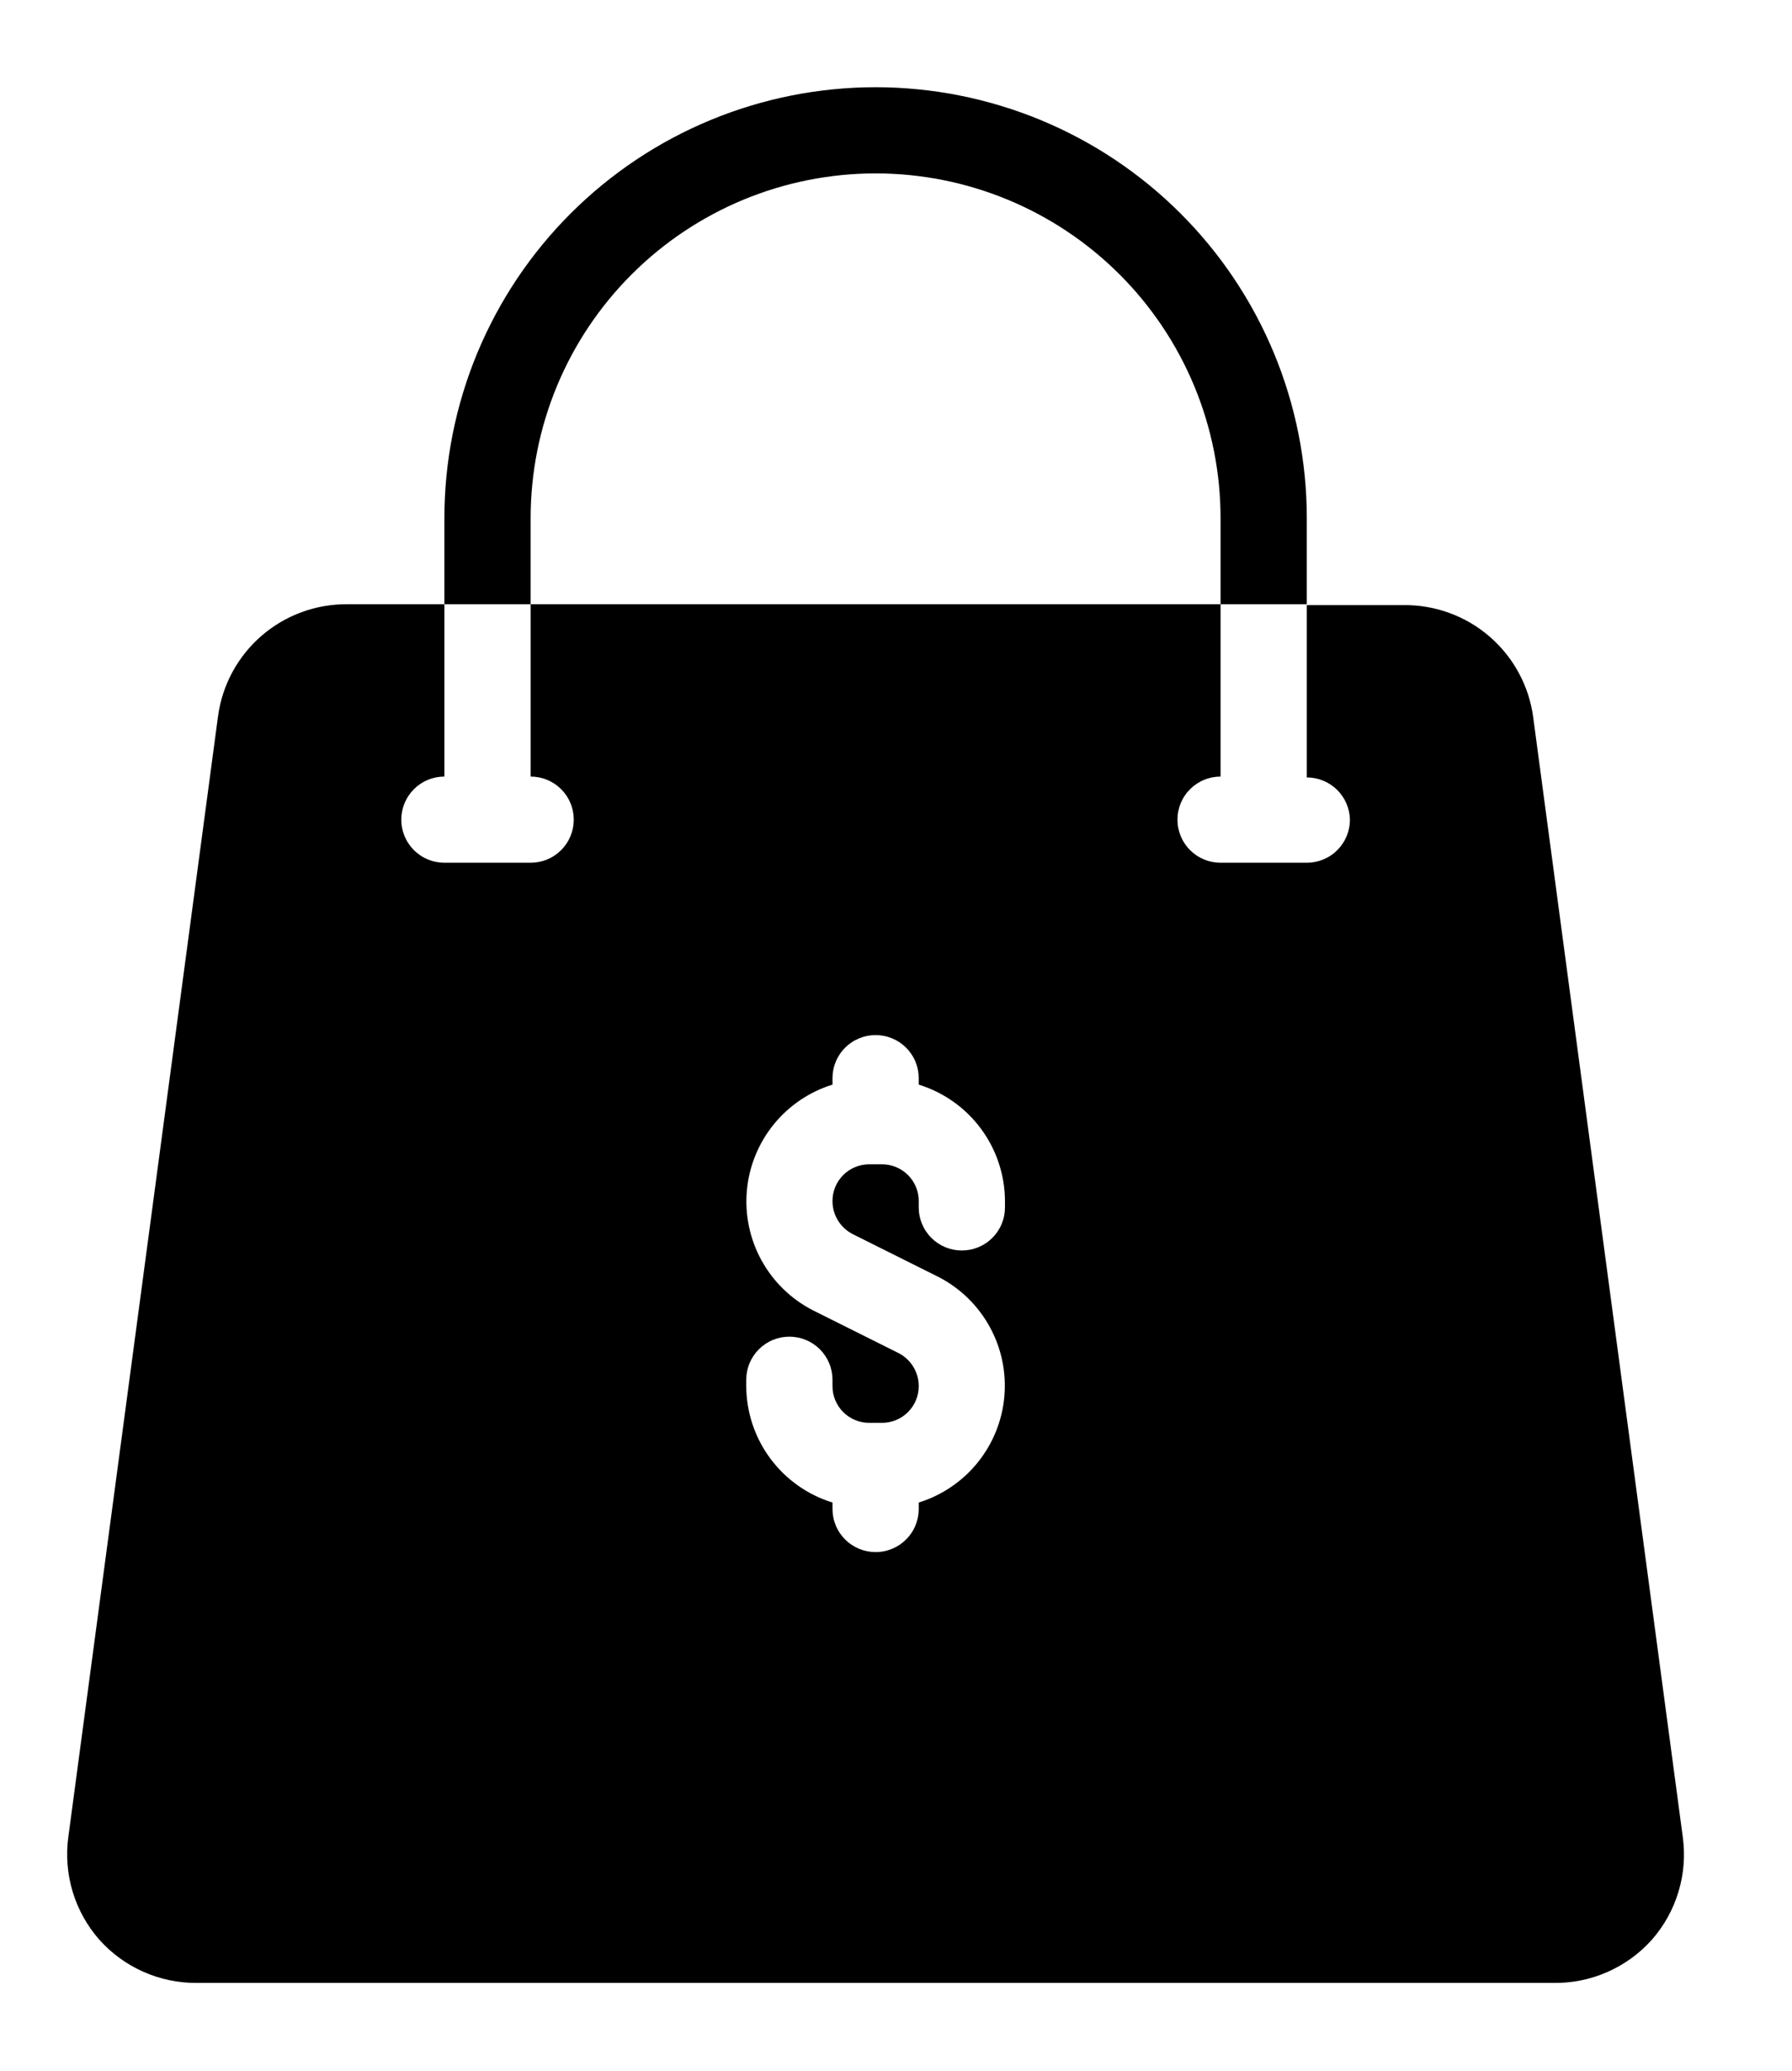 <?xml version="1.0" encoding="utf-8"?>
<!-- Generator: Adobe Illustrator 16.0.0, SVG Export Plug-In . SVG Version: 6.00 Build 0)  -->
<!DOCTYPE svg PUBLIC "-//W3C//DTD SVG 1.1//EN" "http://www.w3.org/Graphics/SVG/1.1/DTD/svg11.dtd">
<svg version="1.1" id="Layer_1" xmlns="http://www.w3.org/2000/svg" xmlns:xlink="http://www.w3.org/1999/xlink" x="0px" y="0px"
	 width="424px" height="490px" viewBox="242.5 120.5 424 490" enable-background="new 242.5 120.5 424 490" xml:space="preserve">
<g>
	<defs>
		<rect id="SVGID_1_" x="347" y="141.137" width="205" height="122.863"/>
	</defs>
	<clipPath id="SVGID_2_">
		<use xlink:href="#SVGID_1_"  overflow="visible"/>
	</clipPath>
	<g clip-path="url(#SVGID_2_)">
		<path d="M449.676,141.137c-1.672,0-3.34,0.039-5.008,0.121s-3.332,0.207-4.992,0.371c-1.664,0.16-3.32,0.367-4.973,0.609
			c-1.652,0.246-3.297,0.531-4.934,0.855c-1.637,0.328-3.266,0.691-4.887,1.098c-1.617,0.406-3.227,0.852-4.824,1.336
			s-3.184,1.004-4.754,1.566c-1.574,0.563-3.133,1.164-4.672,1.801c-1.543,0.641-3.07,1.316-4.578,2.027
			c-1.512,0.715-3.004,1.465-4.473,2.25c-1.473,0.785-2.926,1.609-4.359,2.465c-1.434,0.859-2.844,1.75-4.23,2.68
			c-1.387,0.926-2.754,1.887-4.094,2.879c-1.34,0.996-2.656,2.02-3.949,3.078c-1.289,1.059-2.555,2.148-3.789,3.27
			c-1.238,1.117-2.449,2.27-3.629,3.449s-2.332,2.387-3.453,3.621c-1.121,1.238-2.211,2.5-3.27,3.789s-2.086,2.605-3.082,3.945
			c-0.992,1.34-1.957,2.703-2.883,4.09s-1.82,2.797-2.68,4.227s-1.68,2.883-2.469,4.355c-0.785,1.469-1.535,2.961-2.25,4.469
			s-1.391,3.031-2.031,4.574c-0.637,1.539-1.238,3.094-1.801,4.664c-0.563,1.574-1.086,3.156-1.57,4.754
			c-0.484,1.594-0.93,3.203-1.336,4.82s-0.773,3.246-1.098,4.883s-0.609,3.277-0.855,4.93c-0.246,1.648-0.449,3.305-0.613,4.965
			s-0.285,3.324-0.367,4.988c-0.082,1.668-0.125,3.332-0.125,5v20.387h20.406v-20.387c0-1.332,0.031-2.668,0.098-4
			s0.164-2.664,0.297-3.992c0.129-1.328,0.293-2.652,0.488-3.973s0.426-2.633,0.684-3.941c0.262-1.309,0.555-2.613,0.879-3.906
			s0.68-2.578,1.07-3.855c0.387-1.277,0.805-2.547,1.254-3.801c0.453-1.258,0.934-2.504,1.441-3.734
			c0.512-1.234,1.055-2.453,1.625-3.66s1.172-2.398,1.801-3.574c0.629-1.18,1.289-2.34,1.977-3.484
			c0.684-1.145,1.398-2.27,2.141-3.379s1.512-2.203,2.309-3.273c0.797-1.074,1.617-2.125,2.465-3.156s1.719-2.043,2.617-3.031
			c0.895-0.988,1.816-1.953,2.762-2.898c0.945-0.941,1.91-1.863,2.902-2.758c0.988-0.898,2-1.77,3.031-2.617
			c1.035-0.844,2.086-1.664,3.16-2.461c1.07-0.797,2.164-1.563,3.273-2.305s2.238-1.457,3.387-2.141
			c1.145-0.688,2.305-1.344,3.484-1.973s2.371-1.23,3.578-1.801s2.43-1.109,3.664-1.621s2.477-0.992,3.734-1.441
			s2.527-0.867,3.805-1.254s2.566-0.746,3.863-1.07c1.293-0.324,2.598-0.613,3.906-0.875c1.313-0.262,2.629-0.488,3.949-0.684
			s2.645-0.359,3.977-0.492c1.328-0.129,2.66-0.227,3.992-0.293c1.336-0.066,2.672-0.098,4.008-0.098s2.668,0.031,4.004,0.098
			c1.332,0.066,2.664,0.164,3.996,0.293c1.328,0.133,2.652,0.297,3.977,0.492c1.32,0.195,2.637,0.422,3.945,0.684
			s2.613,0.551,3.91,0.875c1.293,0.324,2.582,0.684,3.859,1.07s2.547,0.805,3.805,1.254s2.504,0.93,3.738,1.441
			s2.453,1.051,3.66,1.621s2.402,1.172,3.578,1.801c1.18,0.629,2.34,1.285,3.488,1.973c1.145,0.684,2.273,1.398,3.383,2.141
			s2.203,1.508,3.277,2.305c1.07,0.797,2.125,1.617,3.156,2.461c1.031,0.848,2.043,1.719,3.035,2.617
			c0.988,0.895,1.957,1.816,2.898,2.758c0.945,0.945,1.867,1.91,2.766,2.898c0.895,0.988,1.77,2,2.617,3.031
			c0.844,1.031,1.668,2.082,2.461,3.156c0.797,1.07,1.566,2.164,2.309,3.273s1.457,2.234,2.145,3.379
			c0.684,1.145,1.344,2.305,1.973,3.484c0.629,1.176,1.23,2.367,1.801,3.574c0.574,1.207,1.113,2.426,1.625,3.66
			c0.512,1.23,0.992,2.477,1.441,3.734c0.449,1.254,0.867,2.523,1.258,3.801c0.387,1.277,0.742,2.563,1.066,3.855
			s0.617,2.598,0.879,3.906s0.488,2.621,0.684,3.941s0.359,2.645,0.492,3.973c0.129,1.328,0.227,2.66,0.293,3.992
			s0.098,2.668,0.098,4v20.387h20.406v-20.387c0-1.668-0.039-3.332-0.121-5c-0.082-1.664-0.207-3.328-0.371-4.988
			s-0.367-3.316-0.613-4.965c-0.242-1.652-0.527-3.293-0.855-4.93c-0.324-1.637-0.691-3.266-1.098-4.883
			c-0.402-1.617-0.848-3.227-1.336-4.82c-0.484-1.598-1.008-3.18-1.57-4.754c-0.563-1.57-1.16-3.125-1.801-4.664
			c-0.641-1.543-1.316-3.066-2.031-4.574c-0.711-1.508-1.461-3-2.25-4.469c-0.785-1.473-1.609-2.926-2.469-4.355
			s-1.75-2.84-2.68-4.227c-0.926-1.387-1.887-2.75-2.883-4.09c-0.992-1.34-2.02-2.656-3.082-3.945
			c-1.059-1.289-2.148-2.551-3.27-3.789c-1.121-1.234-2.273-2.441-3.453-3.621s-2.391-2.332-3.625-3.449
			c-1.238-1.121-2.504-2.211-3.793-3.27s-2.605-2.082-3.949-3.078c-1.34-0.992-2.703-1.953-4.094-2.879
			c-1.387-0.93-2.797-1.82-4.23-2.68c-1.43-0.855-2.883-1.68-4.355-2.465s-2.965-1.535-4.473-2.25
			c-1.512-0.711-3.035-1.387-4.578-2.027c-1.543-0.637-3.102-1.238-4.672-1.801c-1.574-0.563-3.156-1.082-4.758-1.566
			c-1.598-0.484-3.203-0.93-4.824-1.336s-3.25-0.77-4.887-1.098c-1.637-0.324-3.281-0.609-4.934-0.855
			c-1.652-0.242-3.309-0.449-4.969-0.609c-1.664-0.164-3.328-0.289-4.996-0.371S451.344,141.137,449.676,141.137z"/>
	</g>
</g>
<g>
	<defs>
		<rect id="SVGID_3_" x="258" y="263" width="383" height="326.637"/>
	</defs>
	<clipPath id="SVGID_4_">
		<use xlink:href="#SVGID_3_"  overflow="visible"/>
	</clipPath>
	<g clip-path="url(#SVGID_4_)">
		<path d="M561.903,314.422c0,0.668-0.066,1.332-0.195,1.988c-0.133,0.656-0.324,1.293-0.582,1.91
			c-0.258,0.621-0.57,1.207-0.941,1.762c-0.375,0.559-0.797,1.074-1.27,1.547s-0.988,0.895-1.547,1.266
			c-0.555,0.375-1.145,0.688-1.762,0.941c-0.621,0.258-1.258,0.453-1.914,0.582c-0.66,0.129-1.32,0.195-1.992,0.195h-20.406
			c-0.668,0-1.332-0.066-1.988-0.195s-1.297-0.324-1.914-0.582c-0.621-0.254-1.207-0.566-1.766-0.941
			c-0.555-0.371-1.07-0.793-1.543-1.266c-0.477-0.473-0.898-0.988-1.27-1.547c-0.375-0.555-0.688-1.141-0.945-1.762
			c-0.254-0.617-0.449-1.254-0.578-1.91c-0.133-0.656-0.195-1.32-0.195-1.988c0-0.672,0.063-1.332,0.195-1.988
			c0.129-0.656,0.324-1.297,0.578-1.914c0.258-0.617,0.57-1.207,0.945-1.762c0.371-0.559,0.793-1.07,1.27-1.547
			c0.473-0.473,0.988-0.895,1.543-1.266c0.559-0.371,1.145-0.688,1.766-0.941c0.617-0.258,1.258-0.449,1.914-0.582
			c0.656-0.129,1.32-0.195,1.988-0.195v-40.773H368.055v40.773c0.668,0,1.332,0.066,1.988,0.195c0.66,0.133,1.297,0.324,1.914,0.582
			c0.621,0.254,1.207,0.57,1.766,0.941s1.07,0.793,1.547,1.266c0.473,0.477,0.895,0.988,1.27,1.547
			c0.371,0.555,0.684,1.145,0.941,1.762s0.449,1.258,0.582,1.914c0.129,0.656,0.195,1.316,0.195,1.988
			c0,0.668-0.066,1.332-0.195,1.988c-0.133,0.656-0.324,1.293-0.582,1.91c-0.258,0.621-0.57,1.207-0.941,1.762
			c-0.375,0.559-0.797,1.074-1.27,1.547c-0.477,0.473-0.988,0.895-1.547,1.266c-0.559,0.375-1.145,0.688-1.766,0.941
			c-0.617,0.258-1.254,0.453-1.914,0.582c-0.656,0.129-1.32,0.195-1.988,0.195h-20.406c-0.668,0-1.332-0.066-1.988-0.195
			c-0.66-0.129-1.297-0.324-1.914-0.582c-0.621-0.254-1.207-0.566-1.766-0.941c-0.555-0.371-1.07-0.793-1.547-1.266
			c-0.473-0.473-0.895-0.988-1.266-1.547c-0.375-0.555-0.688-1.141-0.945-1.762c-0.254-0.617-0.449-1.254-0.578-1.91
			c-0.133-0.656-0.199-1.32-0.199-1.988c0-0.672,0.066-1.332,0.199-1.988c0.129-0.656,0.324-1.297,0.578-1.914
			c0.258-0.617,0.57-1.207,0.945-1.762c0.371-0.559,0.793-1.07,1.266-1.547c0.477-0.473,0.992-0.895,1.547-1.266
			c0.559-0.371,1.145-0.688,1.766-0.941c0.617-0.258,1.254-0.449,1.914-0.582c0.656-0.129,1.32-0.195,1.988-0.195v-40.773h-22.953
			c-0.926-0.008-1.844,0.027-2.766,0.102c-0.918,0.074-1.832,0.191-2.742,0.348c-0.91,0.16-1.809,0.355-2.699,0.598
			c-0.895,0.238-1.77,0.516-2.637,0.836c-0.867,0.316-1.715,0.672-2.551,1.07c-0.832,0.395-1.648,0.824-2.441,1.293
			s-1.566,0.973-2.316,1.512c-0.746,0.539-1.473,1.109-2.168,1.715c-0.699,0.602-1.367,1.234-2.008,1.898
			c-0.637,0.668-1.246,1.359-1.824,2.078s-1.121,1.461-1.629,2.23c-0.512,0.77-0.984,1.559-1.426,2.367
			c-0.438,0.813-0.84,1.641-1.203,2.488s-0.688,1.711-0.973,2.586c-0.285,0.879-0.531,1.766-0.734,2.664s-0.367,1.805-0.492,2.719
			L258.684,554.98c-0.309,2.184-0.375,4.371-0.207,6.57s0.566,4.352,1.199,6.465c0.637,2.109,1.488,4.129,2.559,6.055
			c1.07,1.93,2.336,3.719,3.793,5.371c1.445,1.613,3.043,3.059,4.793,4.332s3.613,2.348,5.594,3.227
			c1.977,0.879,4.027,1.539,6.145,1.984s4.262,0.66,6.426,0.652h321.074c2.191,0.031,4.359-0.168,6.508-0.602s4.223-1.09,6.23-1.973
			c2.008-0.879,3.898-1.961,5.672-3.246c1.773-1.281,3.391-2.742,4.852-4.375c1.445-1.641,2.699-3.418,3.762-5.328
			s1.91-3.91,2.543-6.004c0.637-2.094,1.039-4.227,1.215-6.406s0.117-4.352-0.176-6.52L605.262,290.16
			c-0.121-0.914-0.285-1.82-0.492-2.719c-0.203-0.898-0.449-1.785-0.734-2.664c-0.285-0.875-0.609-1.738-0.973-2.586
			s-0.766-1.676-1.203-2.484c-0.438-0.813-0.914-1.602-1.422-2.371c-0.512-0.77-1.055-1.512-1.633-2.23s-1.184-1.41-1.824-2.074
			s-1.309-1.301-2.008-1.902c-0.695-0.605-1.418-1.176-2.168-1.715s-1.52-1.043-2.316-1.512c-0.793-0.469-1.605-0.898-2.441-1.293
			c-0.832-0.395-1.684-0.754-2.551-1.07c-0.863-0.32-1.742-0.598-2.633-0.836s-1.793-0.438-2.703-0.594
			c-0.906-0.16-1.82-0.277-2.742-0.352c-0.918-0.074-1.84-0.109-2.762-0.098h-22.957v40.77c0.66,0,1.316,0.066,1.965,0.191
			c0.648,0.129,1.281,0.316,1.895,0.566c0.609,0.25,1.195,0.555,1.746,0.918c0.555,0.363,1.066,0.777,1.539,1.238
			c0.473,0.465,0.895,0.965,1.27,1.512c0.375,0.543,0.691,1.121,0.953,1.727s0.465,1.234,0.605,1.879
			S561.891,313.758,561.903,314.422z M480.281,406.16c0,0.668-0.066,1.332-0.195,1.988s-0.324,1.293-0.582,1.91
			c-0.254,0.621-0.57,1.207-0.941,1.762c-0.371,0.559-0.797,1.074-1.27,1.547s-0.988,0.895-1.547,1.266
			c-0.555,0.375-1.145,0.688-1.762,0.945c-0.621,0.254-1.258,0.449-1.914,0.578s-1.32,0.195-1.992,0.195
			c-0.668,0-1.332-0.066-1.988-0.195s-1.297-0.324-1.914-0.578c-0.621-0.258-1.207-0.57-1.766-0.945
			c-0.555-0.371-1.07-0.793-1.543-1.266c-0.477-0.473-0.898-0.988-1.27-1.547c-0.375-0.555-0.688-1.141-0.945-1.762
			c-0.254-0.617-0.449-1.254-0.578-1.91c-0.133-0.656-0.195-1.32-0.195-1.988v-1.531c0-0.566-0.059-1.133-0.168-1.688
			c-0.113-0.559-0.277-1.102-0.492-1.629c-0.219-0.523-0.488-1.023-0.805-1.496s-0.676-0.91-1.078-1.313s-0.84-0.762-1.313-1.078
			s-0.973-0.582-1.5-0.801s-1.066-0.383-1.625-0.492c-0.559-0.113-1.125-0.168-1.695-0.168h-3.059c-0.57,0-1.133,0.055-1.691,0.168
			c-0.559,0.109-1.102,0.273-1.629,0.492c-0.523,0.219-1.023,0.484-1.5,0.801c-0.473,0.316-0.91,0.676-1.313,1.078
			s-0.762,0.84-1.078,1.313s-0.582,0.973-0.801,1.496c-0.219,0.527-0.383,1.07-0.496,1.629c-0.109,0.555-0.164,1.121-0.164,1.688
			c-0.004,0.813,0.102,1.609,0.32,2.391s0.539,1.52,0.965,2.215c0.422,0.691,0.934,1.313,1.527,1.863
			c0.598,0.555,1.258,1.012,1.98,1.383l20.406,10.191c1.266,0.66,2.477,1.406,3.629,2.246c1.156,0.836,2.242,1.754,3.262,2.754
			c1.016,0.996,1.957,2.066,2.816,3.203c0.863,1.137,1.637,2.328,2.32,3.582c0.684,1.25,1.273,2.543,1.766,3.883
			c0.492,1.336,0.883,2.703,1.176,4.098c0.289,1.395,0.477,2.805,0.559,4.23c0.082,1.422,0.059,2.844-0.066,4.262
			c-0.129,1.422-0.359,2.824-0.695,4.207c-0.336,1.387-0.77,2.742-1.305,4.063s-1.164,2.598-1.891,3.824
			c-0.723,1.23-1.531,2.398-2.43,3.508c-0.895,1.109-1.871,2.145-2.918,3.109c-1.051,0.965-2.168,1.848-3.348,2.648
			s-2.414,1.512-3.699,2.129c-1.285,0.621-2.609,1.141-3.969,1.563v1.531c0,0.668-0.066,1.332-0.199,1.988
			c-0.129,0.656-0.324,1.293-0.578,1.91c-0.258,0.621-0.57,1.207-0.945,1.766c-0.371,0.555-0.793,1.07-1.266,1.543
			c-0.477,0.473-0.992,0.895-1.547,1.27c-0.559,0.371-1.145,0.684-1.766,0.941c-0.617,0.254-1.258,0.449-1.914,0.578
			c-0.656,0.133-1.32,0.195-1.988,0.195c-0.672,0-1.336-0.063-1.992-0.195c-0.656-0.129-1.293-0.324-1.914-0.578
			c-0.617-0.258-1.207-0.57-1.762-0.941c-0.559-0.375-1.074-0.797-1.547-1.27s-0.898-0.988-1.27-1.543
			c-0.371-0.559-0.688-1.145-0.941-1.766c-0.258-0.617-0.453-1.254-0.582-1.91s-0.195-1.32-0.195-1.988v-1.531
			c-1.465-0.449-2.883-1.016-4.254-1.691c-1.375-0.68-2.688-1.461-3.938-2.344c-1.246-0.887-2.418-1.863-3.516-2.934
			c-1.094-1.07-2.094-2.223-3.008-3.453c-0.91-1.227-1.719-2.523-2.426-3.879c-0.707-1.359-1.301-2.766-1.785-4.215
			c-0.484-1.453-0.848-2.934-1.098-4.445c-0.246-1.508-0.375-3.027-0.383-4.559v-1.527c0-0.672,0.066-1.332,0.195-1.992
			c0.133-0.656,0.324-1.293,0.582-1.91s0.57-1.207,0.941-1.762c0.375-0.559,0.797-1.07,1.27-1.547
			c0.473-0.473,0.988-0.895,1.547-1.266s1.145-0.688,1.762-0.941c0.621-0.258,1.258-0.449,1.914-0.582
			c0.66-0.129,1.32-0.195,1.992-0.195c0.668,0,1.332,0.066,1.992,0.195c0.656,0.133,1.293,0.324,1.91,0.582
			c0.621,0.254,1.207,0.57,1.766,0.941s1.074,0.793,1.547,1.266c0.473,0.477,0.895,0.988,1.27,1.547
			c0.371,0.555,0.684,1.145,0.941,1.762s0.449,1.254,0.582,1.91c0.129,0.66,0.195,1.32,0.195,1.992v1.527
			c0,0.57,0.055,1.133,0.164,1.691c0.113,0.559,0.277,1.098,0.496,1.625c0.219,0.523,0.484,1.023,0.801,1.496
			s0.676,0.91,1.078,1.313s0.84,0.762,1.313,1.078c0.477,0.316,0.977,0.582,1.5,0.801c0.527,0.219,1.07,0.383,1.629,0.492
			c0.559,0.113,1.121,0.168,1.691,0.168h3.059c0.57,0,1.137-0.055,1.695-0.168c0.559-0.109,1.098-0.273,1.625-0.492
			s1.027-0.484,1.5-0.801s0.91-0.676,1.313-1.078s0.762-0.84,1.078-1.313s0.586-0.973,0.805-1.496
			c0.215-0.527,0.379-1.066,0.492-1.625c0.109-0.559,0.168-1.121,0.168-1.691c0-0.813-0.105-1.609-0.324-2.391
			s-0.539-1.52-0.961-2.211c-0.426-0.695-0.934-1.316-1.531-1.867s-1.258-1.012-1.98-1.379l-20.406-10.195
			c-1.266-0.66-2.473-1.406-3.629-2.246c-1.152-0.836-2.242-1.754-3.258-2.754c-1.02-0.996-1.961-2.063-2.82-3.199
			s-1.633-2.332-2.316-3.582c-0.688-1.25-1.273-2.547-1.766-3.883c-0.496-1.34-0.887-2.707-1.176-4.102
			c-0.293-1.395-0.48-2.805-0.563-4.227c-0.082-1.426-0.059-2.844,0.07-4.266c0.125-1.418,0.355-2.824,0.691-4.207
			c0.336-1.387,0.77-2.738,1.309-4.063c0.535-1.32,1.164-2.594,1.887-3.824c0.723-1.227,1.535-2.398,2.43-3.504
			c0.898-1.109,1.871-2.148,2.922-3.113c1.047-0.965,2.164-1.848,3.344-2.648s2.414-1.512,3.699-2.129s2.609-1.141,3.973-1.563
			v-1.531c0-0.668,0.066-1.332,0.195-1.988s0.324-1.293,0.582-1.91c0.254-0.621,0.57-1.207,0.941-1.762
			c0.371-0.559,0.797-1.074,1.27-1.547s0.988-0.895,1.547-1.266c0.555-0.375,1.145-0.688,1.762-0.941
			c0.621-0.258,1.258-0.453,1.914-0.582s1.32-0.195,1.992-0.195c0.668,0,1.332,0.066,1.988,0.195s1.297,0.324,1.914,0.582
			c0.621,0.254,1.207,0.566,1.766,0.941c0.555,0.371,1.07,0.793,1.547,1.266c0.473,0.473,0.895,0.988,1.266,1.547
			c0.375,0.555,0.688,1.141,0.945,1.762c0.254,0.617,0.449,1.254,0.578,1.91c0.133,0.656,0.199,1.32,0.199,1.988v1.531
			c1.461,0.453,2.879,1.016,4.254,1.695c1.371,0.676,2.684,1.457,3.934,2.344c1.25,0.883,2.422,1.859,3.516,2.934
			c1.094,1.07,2.098,2.219,3.008,3.449c0.914,1.23,1.723,2.523,2.426,3.879c0.707,1.359,1.305,2.766,1.785,4.215
			c0.484,1.453,0.852,2.934,1.098,4.445c0.25,1.508,0.375,3.031,0.383,4.559V406.16z"/>
	</g>
</g>
</svg>
